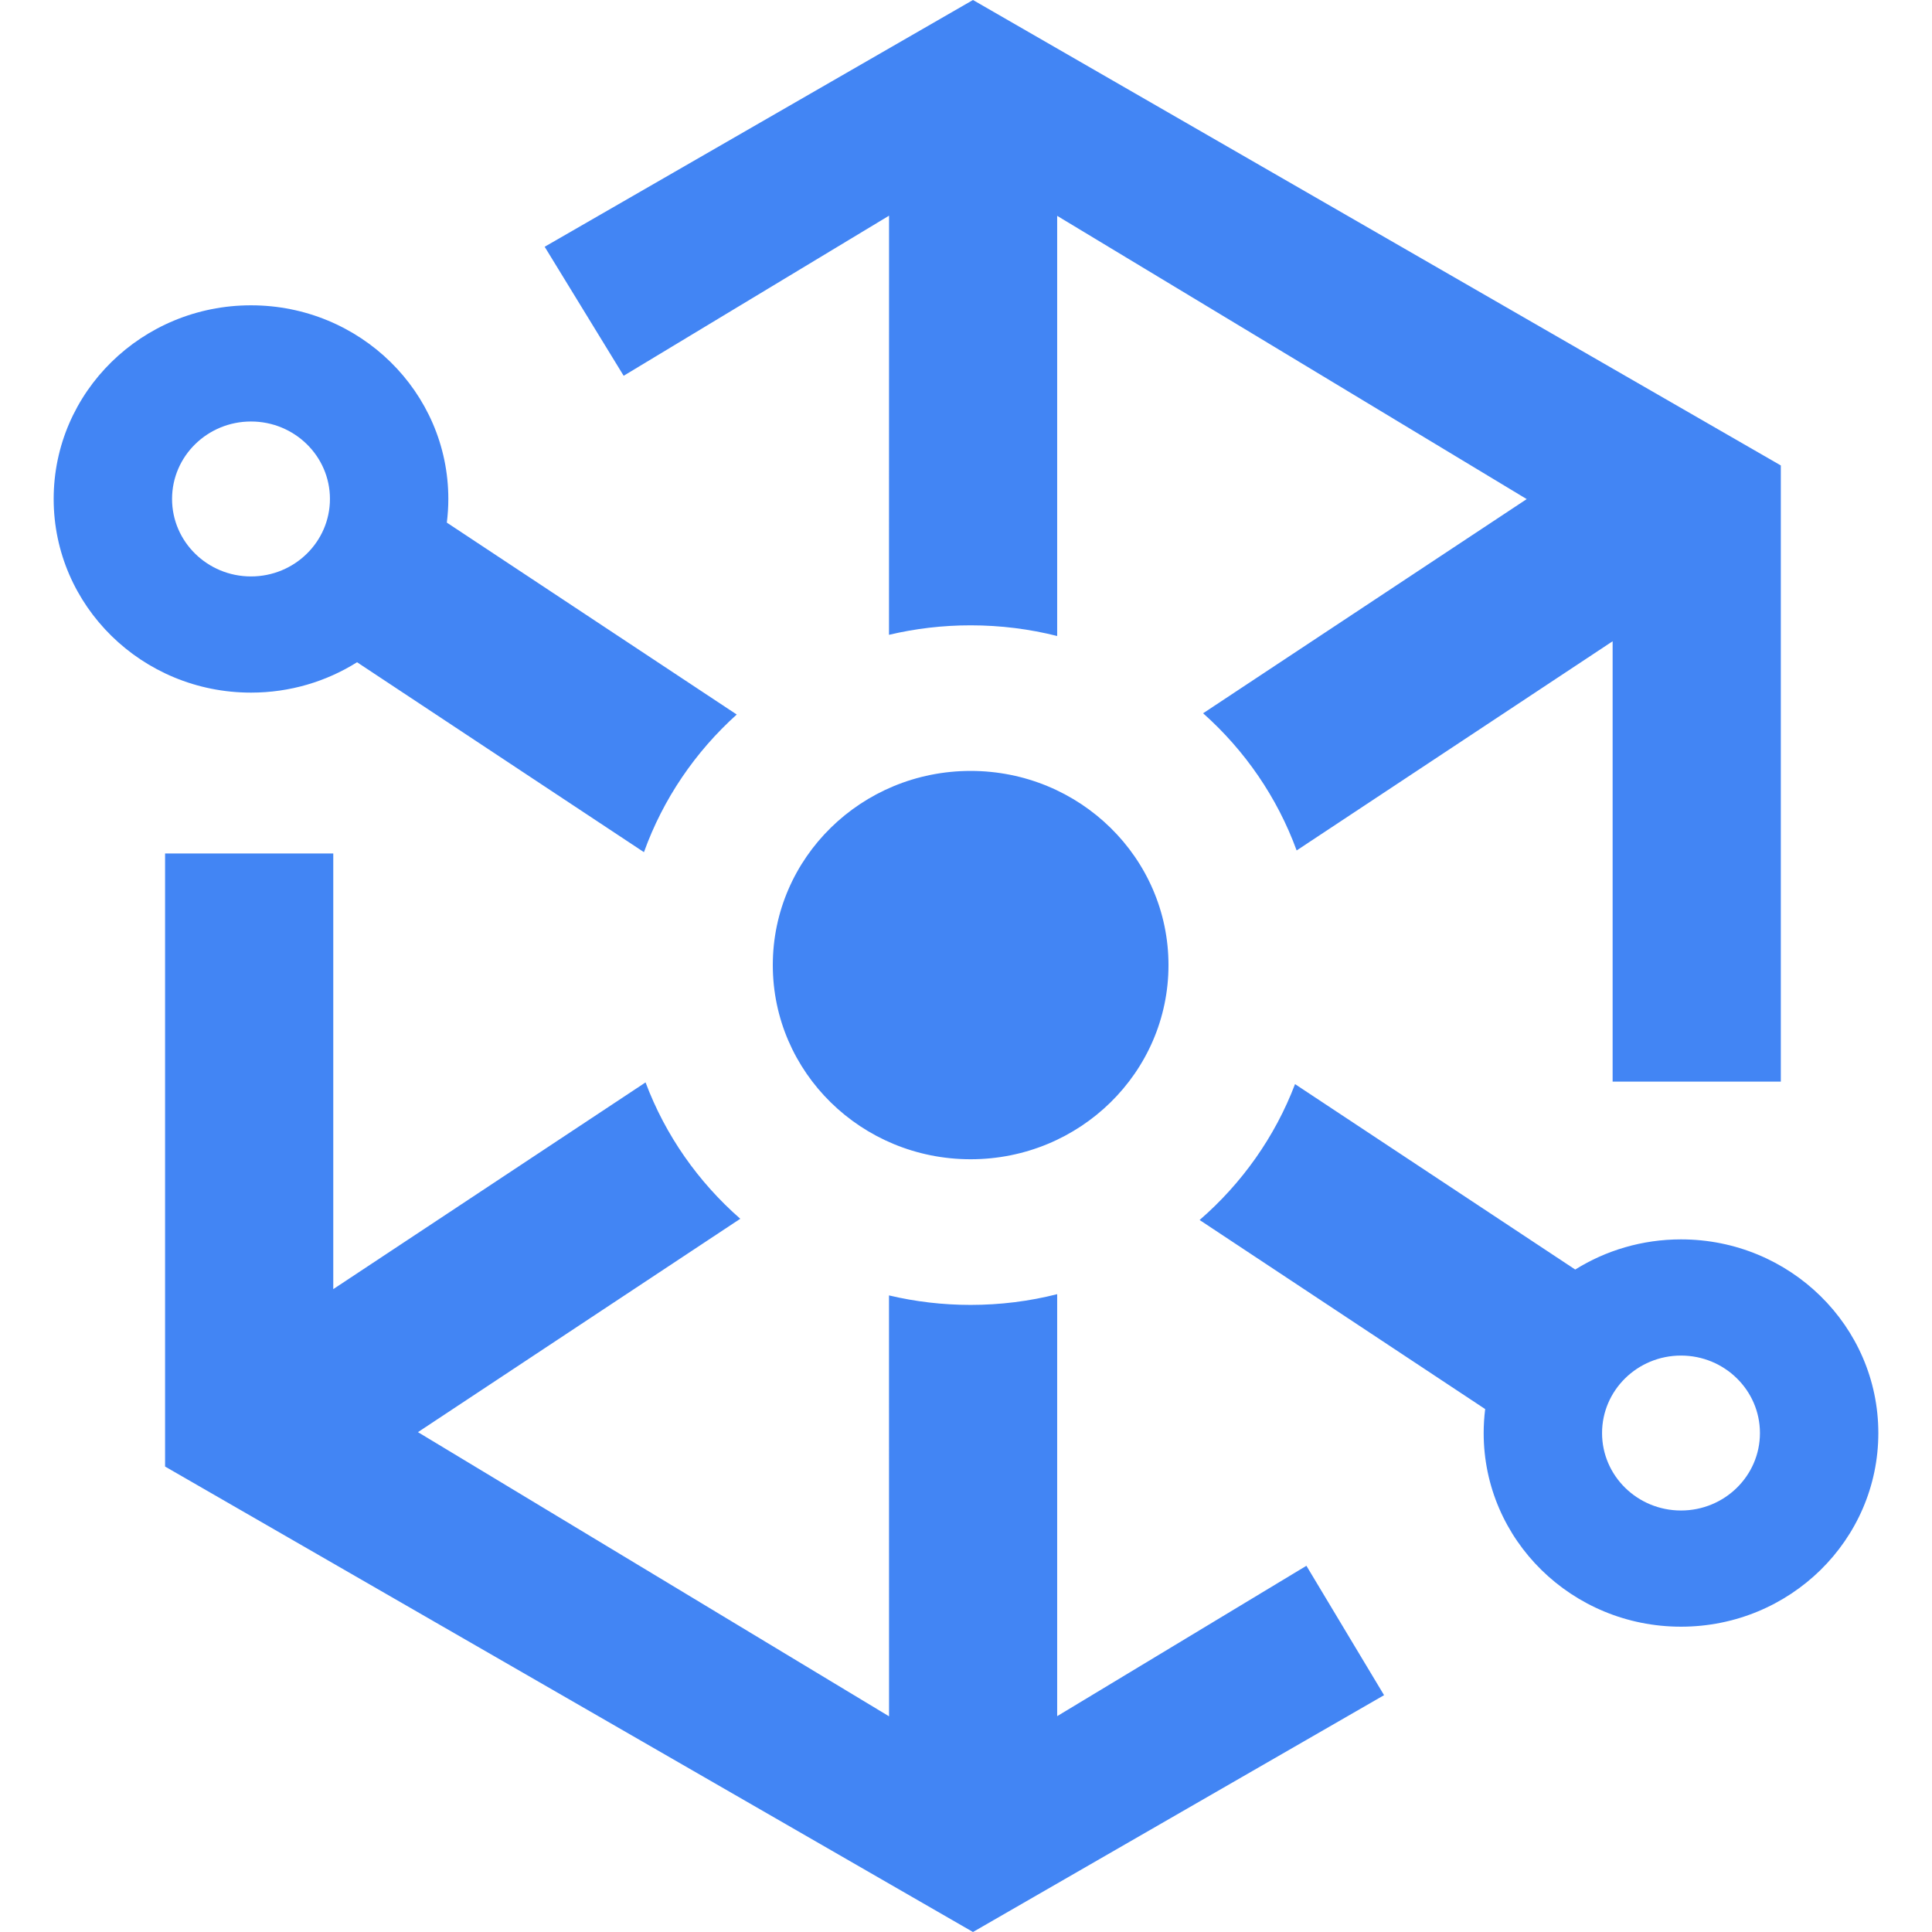 <?xml version="1.0" encoding="UTF-8"?>
<svg width="36px" height="36px" viewBox="0 0 36 36" version="1.1" xmlns="http://www.w3.org/2000/svg" xmlns:xlink="http://www.w3.org/1999/xlink">
    <title>Icon_512px_Color_dataplex</title>
    <g id="Page-1" stroke="none" stroke-width="1" fill="none" fill-rule="evenodd">
        <g id="Artboard" transform="translate(-376, -101)">
            <g id="Icon_512px_Color_dataplex" transform="translate(376, 101)">
                <rect id="Rectangle" x="0" y="0" width="36" height="36"></rect>
                <path d="M6.21,15.903 L6.21,24.021 L12.029,20.169 C12.398,21.154 13.01,22.024 13.794,22.71 L7.788,26.686 L16.566,31.981 L16.565,24.138 C17.053,24.254 17.562,24.315 18.086,24.315 C18.643,24.315 19.184,24.246 19.699,24.115 L19.699,31.978 L24.343,29.176 L25.79,31.587 L18.13,36 L3.076,27.327 L3.076,15.903 L6.21,15.903 Z M24.131,20.201 L29.352,23.656 C29.921,23.301 30.598,23.094 31.323,23.094 C33.354,23.094 35,24.71 35,26.703 C35,28.696 33.354,30.311 31.323,30.311 C29.292,30.311 27.646,28.696 27.646,26.703 C27.646,26.551 27.656,26.402 27.674,26.256 L22.353,22.733 C23.14,22.051 23.757,21.184 24.131,20.201 Z M31.323,25.259 C30.511,25.259 29.852,25.906 29.852,26.703 C29.852,27.5 30.511,28.146 31.323,28.146 C32.135,28.146 32.794,27.5 32.794,26.703 C32.794,25.906 32.135,25.259 31.323,25.259 Z M18.086,14.365 C20.122,14.365 21.773,15.985 21.773,17.983 C21.773,19.981 20.122,21.601 18.086,21.601 C16.05,21.601 14.4,19.981 14.4,17.983 C14.4,15.985 16.05,14.365 18.086,14.365 Z M18.13,0 L33.183,8.673 L33.183,20.154 L30.049,20.154 L30.049,11.949 L24.161,15.847 C23.8,14.858 23.196,13.983 22.418,13.291 L28.448,9.3 L19.699,4.022 L19.699,11.851 C19.184,11.721 18.643,11.652 18.086,11.652 C17.562,11.652 17.053,11.713 16.565,11.829 L16.566,4.019 L11.621,7.002 L10.149,4.598 L18.13,0 Z M4.677,5.689 C6.708,5.689 8.354,7.304 8.354,9.297 C8.354,9.447 8.344,9.594 8.326,9.738 L13.728,13.314 C12.955,14.01 12.355,14.888 11.999,15.879 L6.653,12.34 C6.083,12.698 5.404,12.906 4.677,12.906 C2.646,12.906 1,11.29 1,9.297 C1,7.304 2.646,5.689 4.677,5.689 Z M4.677,7.854 C3.865,7.854 3.206,8.5 3.206,9.297 C3.206,10.094 3.865,10.741 4.677,10.741 C5.489,10.741 6.148,10.094 6.148,9.297 C6.148,8.5 5.489,7.854 4.677,7.854 Z" id="Shape" fill="#4285F4"></path>
            </g>
        </g>
    </g>
</svg>